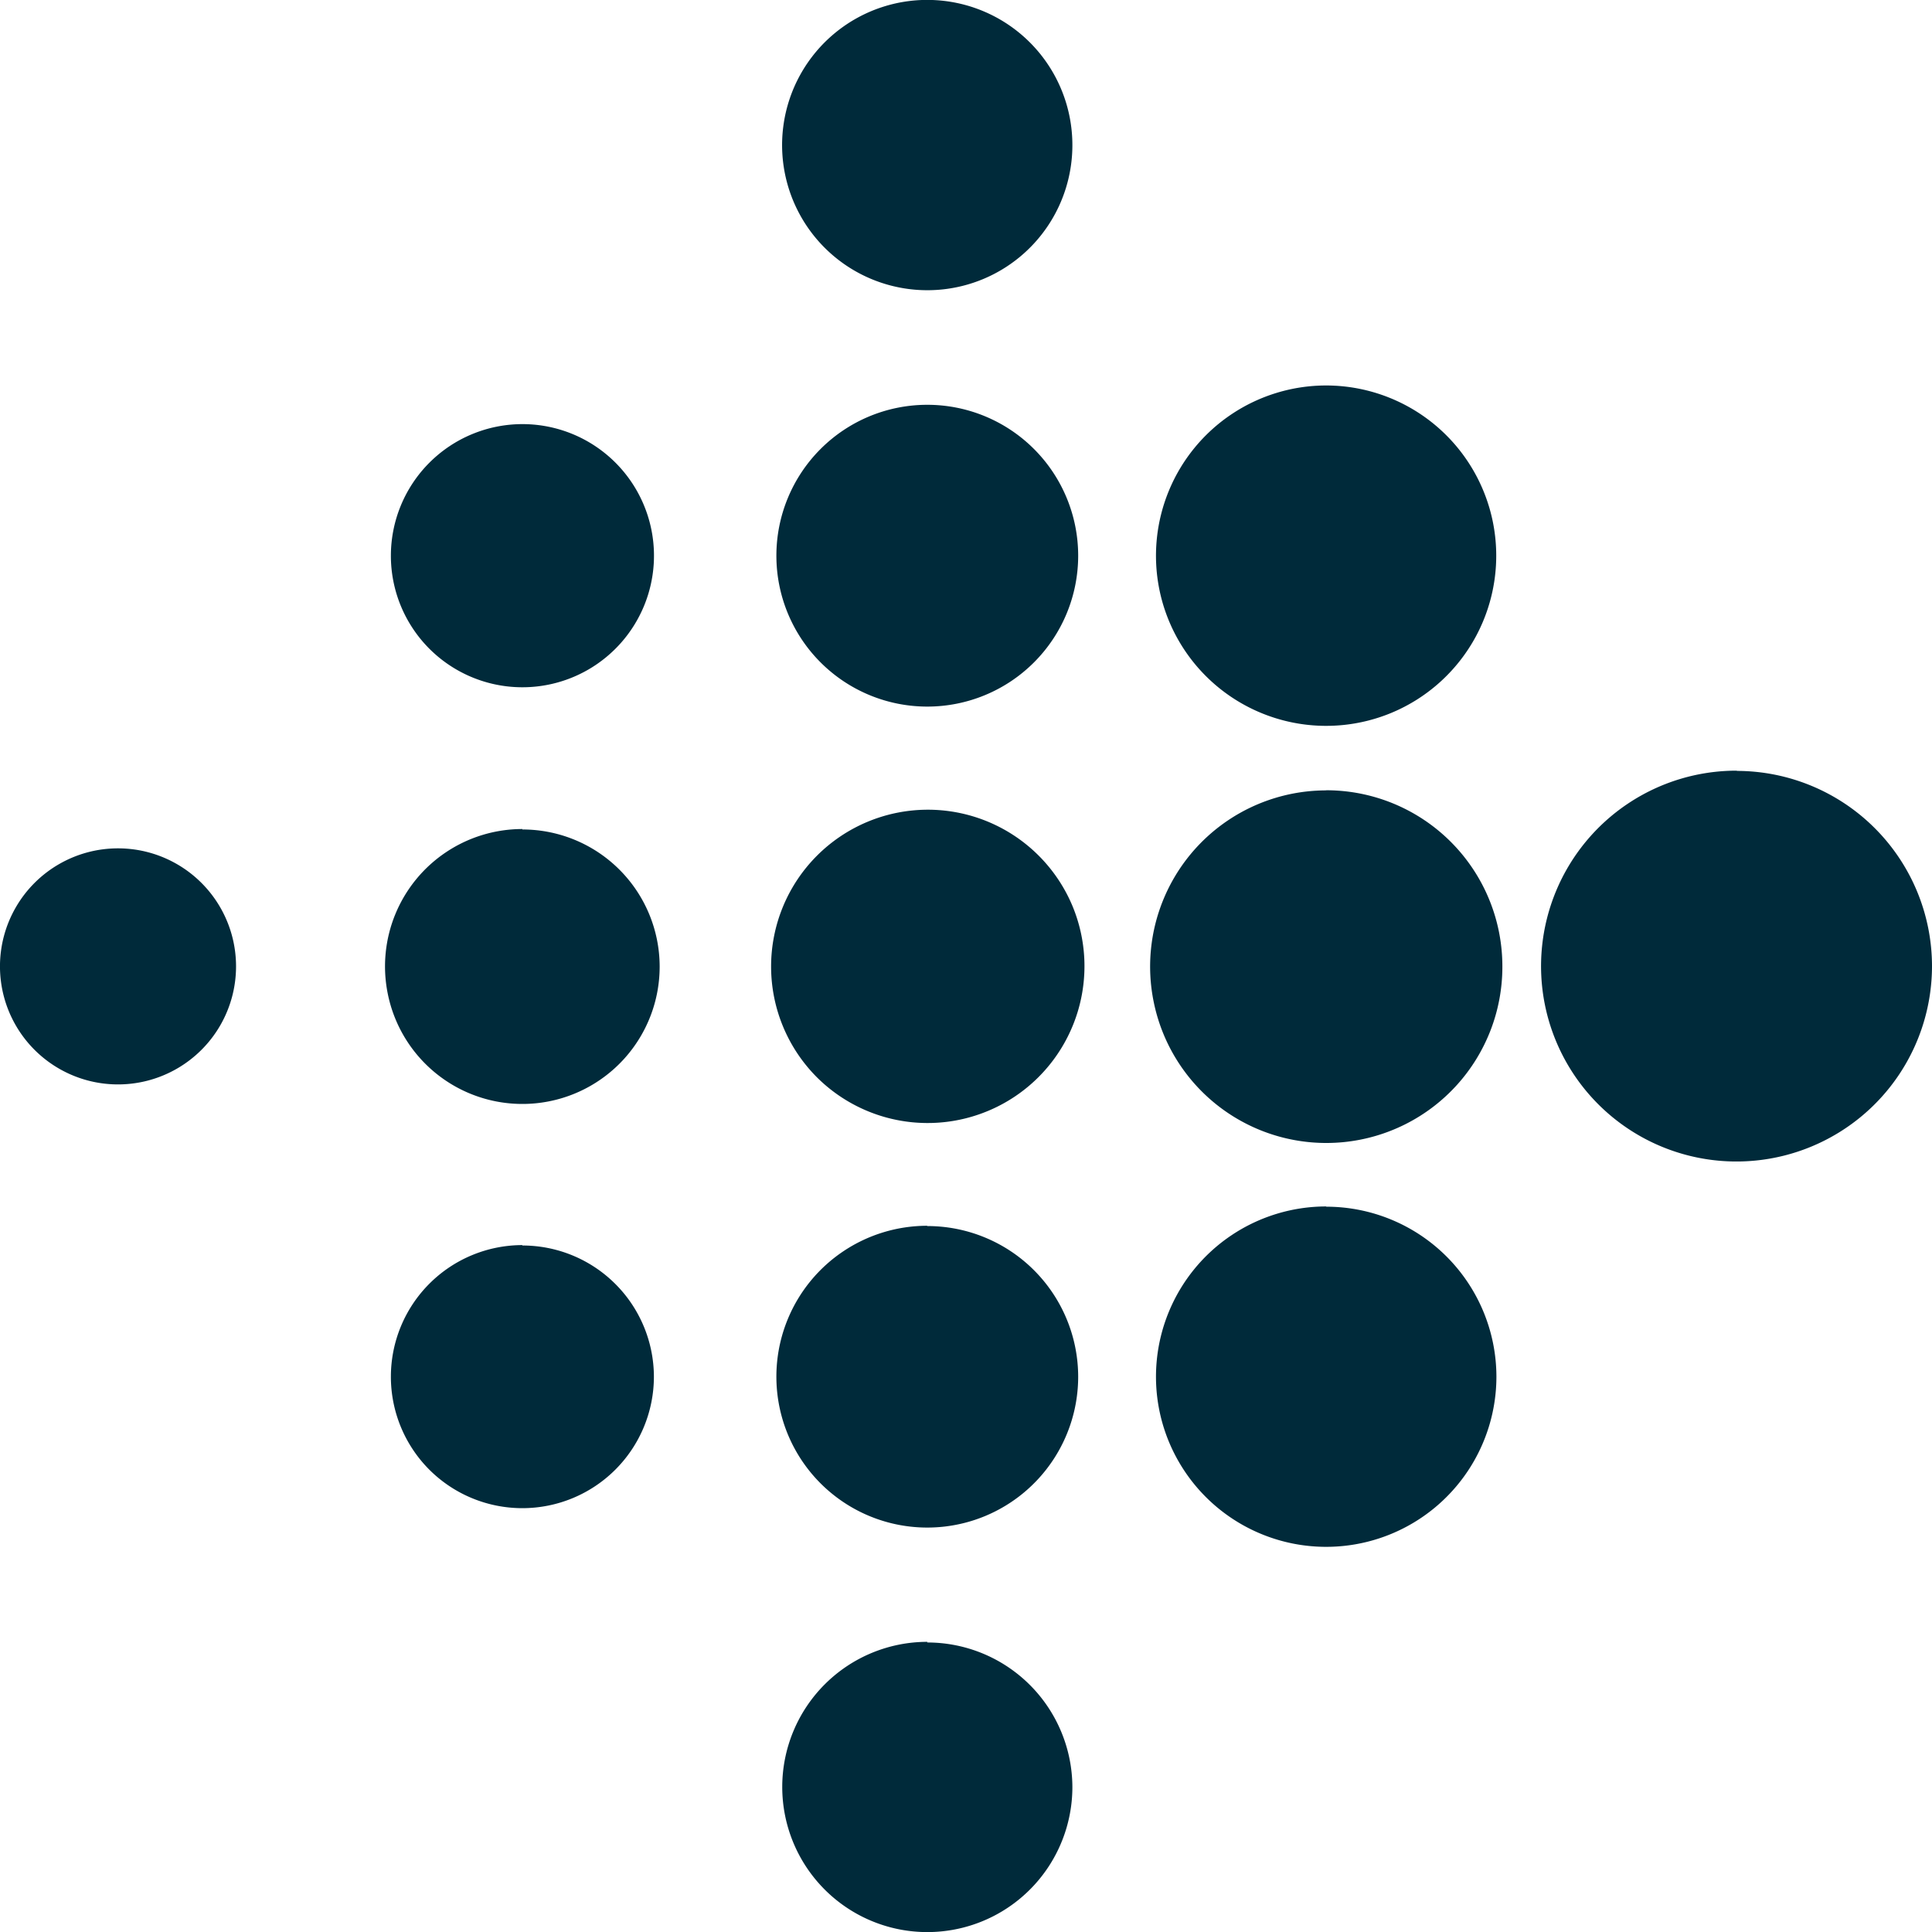 <svg width="48" height="48" viewBox="0 0 48 48" fill="none" xmlns="http://www.w3.org/2000/svg"><g clip-path="url(#clip0_16_177521)"><path d="M26.643 3.601a3.603 3.603 0 01-4.307 3.54 3.606 3.606 0 114.307-3.54zm-3.605 6.456a3.749 3.749 0 100 7.498 3.749 3.749 0 000-7.498zm0 10.06a3.896 3.896 0 00-2.736 6.654 3.897 3.897 0 006.346-4.255 3.895 3.895 0 00-3.61-2.399zm0 10.337a3.749 3.749 0 103.749 3.748 3.747 3.747 0 00-3.75-3.741v-.007zm0 10.337a3.606 3.606 0 00-2.55 6.153 3.604 3.604 0 006.155-2.549 3.604 3.604 0 00-3.605-3.588v-.016zM32.95 9.577a4.23 4.23 0 00-4.149 5.053 4.228 4.228 0 005.767 3.081 4.229 4.229 0 00-1.618-8.134zm0 10.06a4.377 4.377 0 00-4.292 5.228 4.375 4.375 0 008.668-.853 4.375 4.375 0 00-4.376-4.378v.003zm0 10.337a4.23 4.23 0 00-4.149 5.053 4.228 4.228 0 005.767 3.081 4.23 4.23 0 002.61-3.906 4.228 4.228 0 00-4.228-4.222v-.006zm10.193-10.827a4.857 4.857 0 00-4.763 5.802 4.855 4.855 0 006.621 3.538A4.856 4.856 0 0048 24.002a4.855 4.855 0 00-4.84-4.849l-.016-.006zm-30.166-8.61a3.27 3.27 0 00-2.311 5.579 3.269 3.269 0 102.311-5.579zm0 10.06a3.413 3.413 0 00-3.346 4.077 3.411 3.411 0 006.758-.666 3.41 3.41 0 00-3.412-3.4v-.01zm0 10.337a3.27 3.27 0 00-2.311 5.579 3.269 3.269 0 005.58-2.311 3.267 3.267 0 00-3.269-3.258v-.01zM2.932 21.077a2.932 2.932 0 100 5.865 2.932 2.932 0 000-5.865z" fill="#002a3a"/></g><defs><clipPath id="clip0_16_177521"><path fill="#fff" d="M0 0h48v48H0z"/></clipPath></defs></svg>